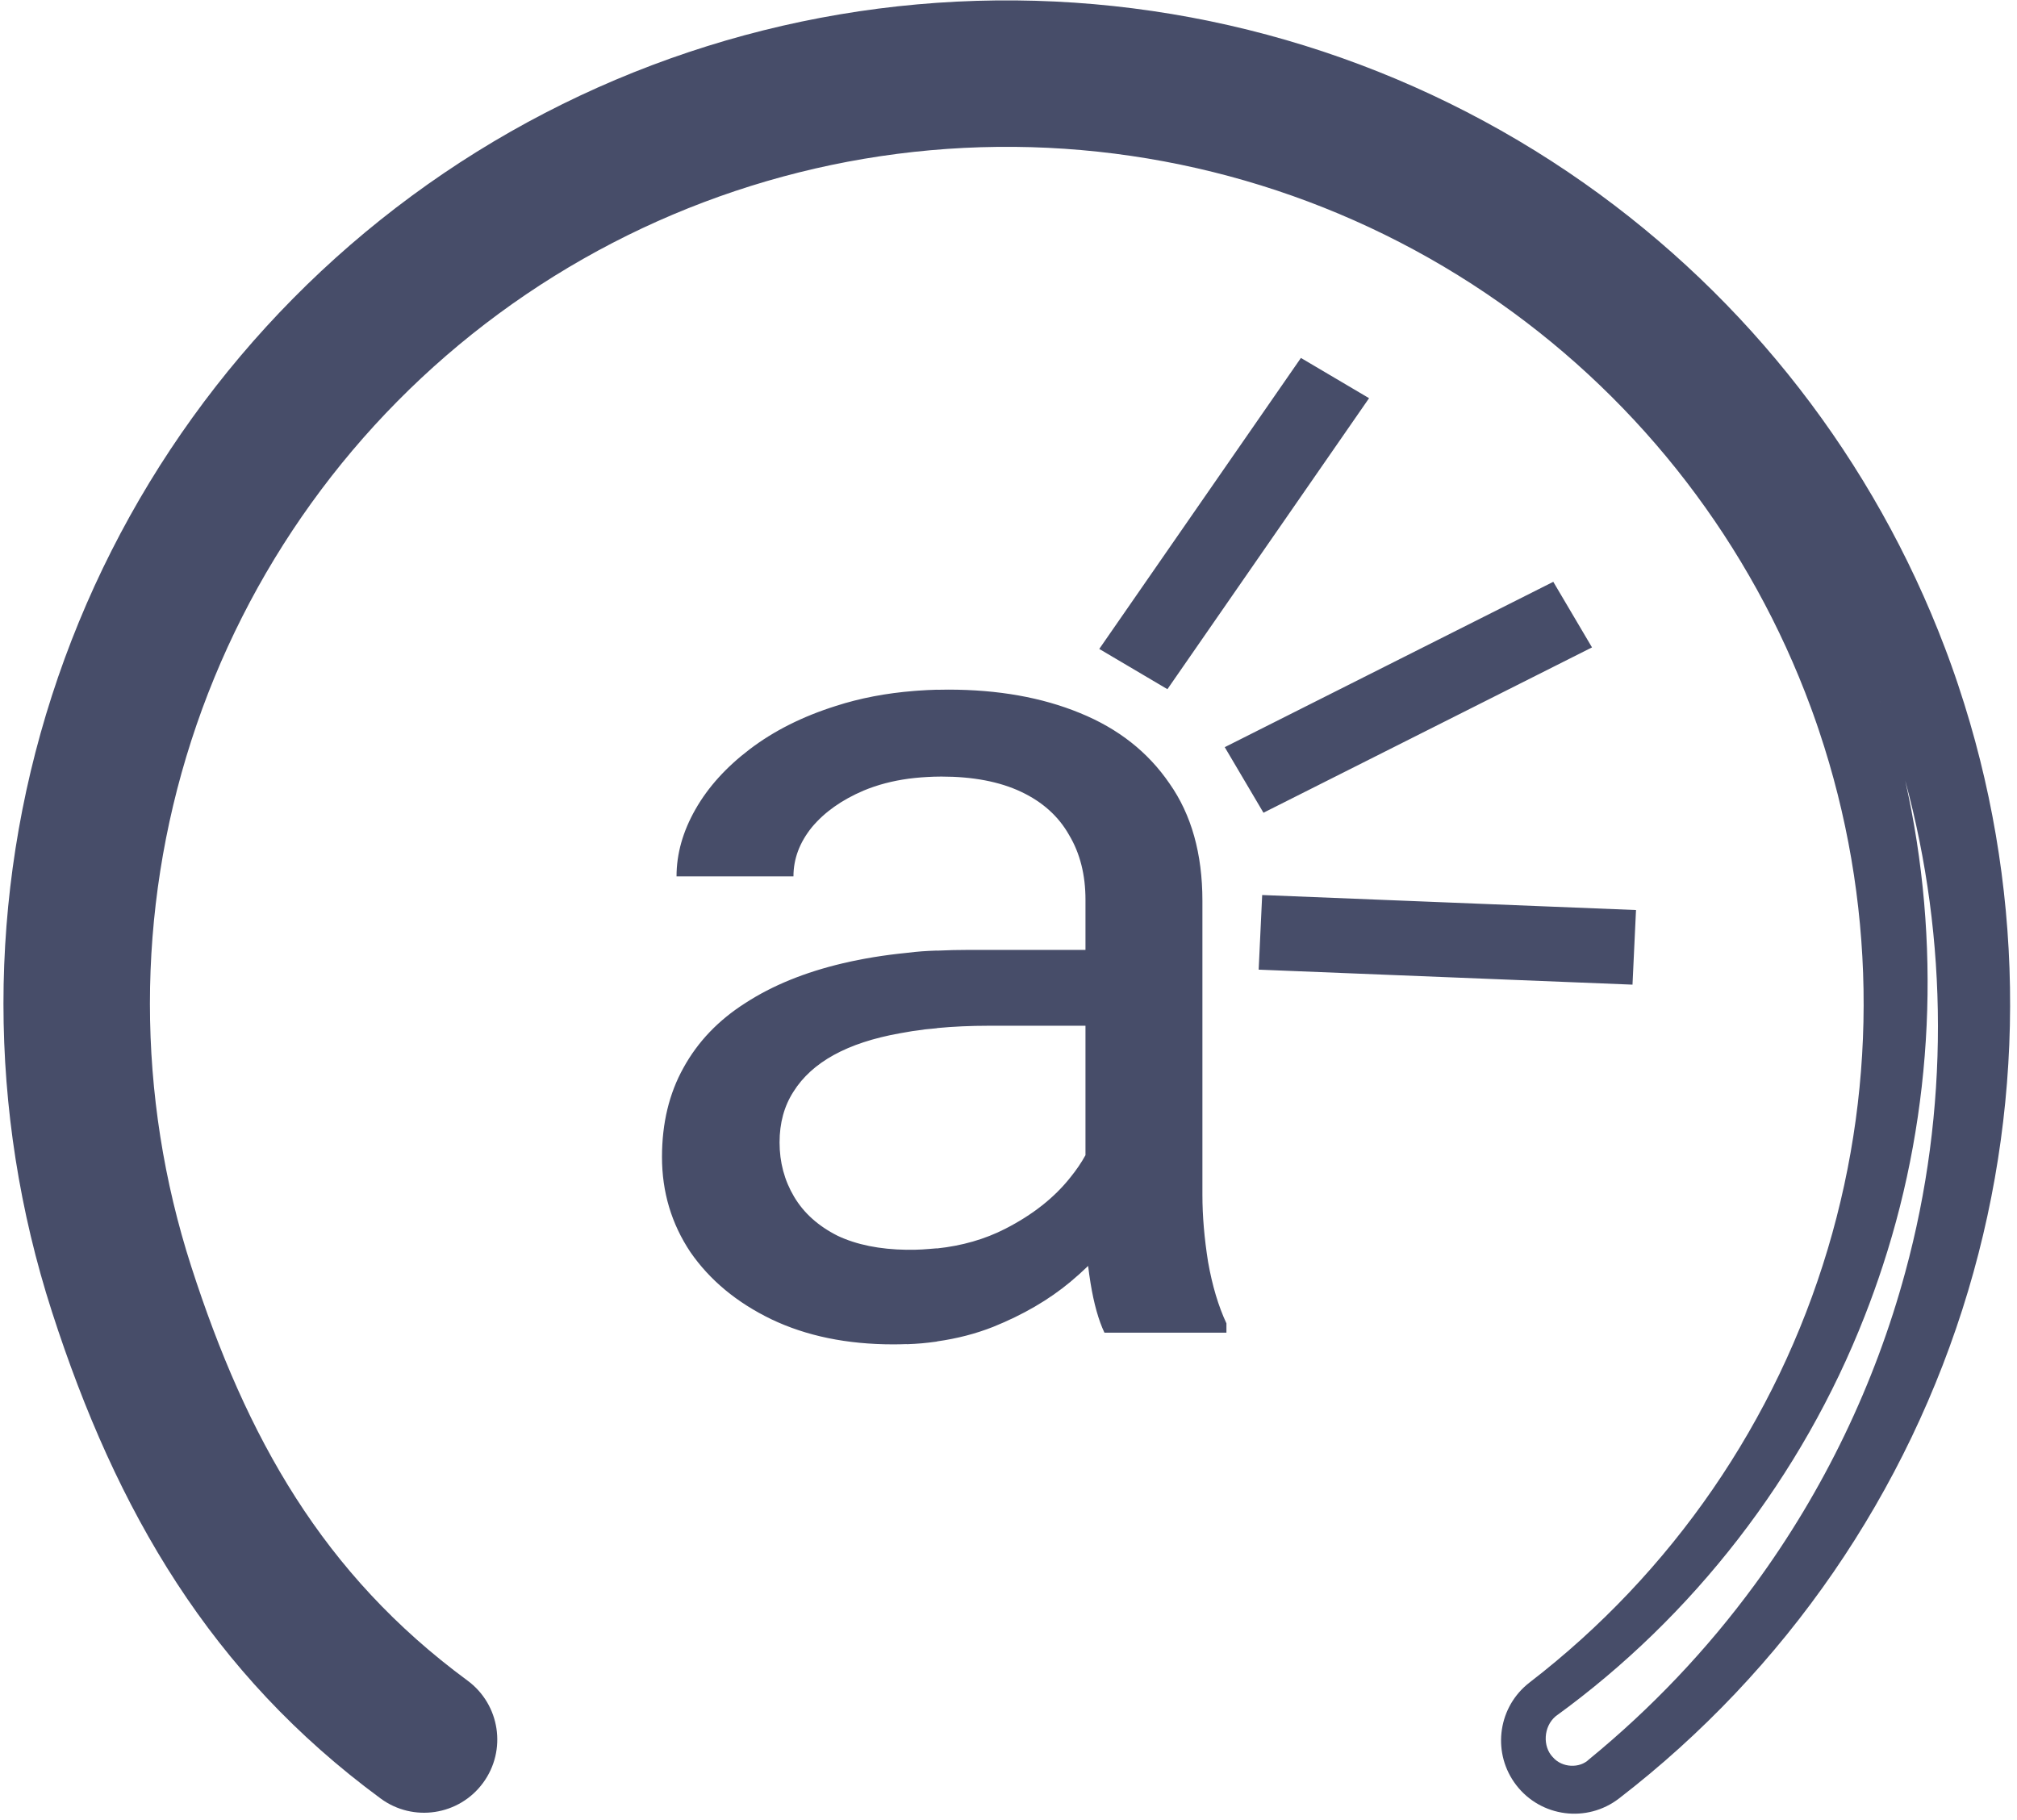 <svg width="195" height="176" viewBox="0 0 195 176" fill="none" xmlns="http://www.w3.org/2000/svg">
<path d="M96.287 0.042C116.628 -0.178 136.524 6.005 153.159 17.711C169.027 28.878 181.163 44.533 188.03 62.635L188.354 63.498L188.365 63.529L188.66 64.344L188.669 64.366L188.696 64.445L188.967 65.213L188.971 65.226L188.976 65.239L188.999 65.305L189.006 65.325L189.013 65.345L189.275 66.116L189.311 66.22L189.325 66.267C195.662 85.213 195.998 105.664 190.271 124.821C184.444 144.31 172.637 161.475 156.521 173.887C153.423 176.273 148.977 175.697 146.591 172.599C144.28 169.597 144.749 165.33 147.598 162.898L147.881 162.668C161.645 152.068 171.728 137.408 176.704 120.764C181.602 104.38 181.307 86.886 175.871 70.686L175.867 70.672L175.862 70.656L175.84 70.593L175.61 69.915L175.365 69.223L175.351 69.18L175.066 68.395C169.254 52.623 158.776 38.979 145.01 29.291C130.803 19.294 113.812 14.014 96.441 14.201C79.069 14.389 62.196 20.035 48.208 30.337C34.22 40.64 23.824 55.079 18.492 71.614C13.161 88.148 13.162 105.941 18.496 122.474C23.831 139.007 31.204 152.185 45.194 162.485C48.342 164.803 49.016 169.235 46.697 172.384C44.379 175.533 39.947 176.206 36.798 173.888C20.418 161.828 11.267 146.182 5.021 126.822C-1.225 107.463 -1.228 86.629 5.015 67.269C11.258 47.908 23.431 30.999 39.81 18.935C56.189 6.871 75.947 0.262 96.287 0.042ZM184.194 75.475C187.692 91.013 186.934 107.4 182.031 122.357C181.496 123.999 180.912 125.623 180.282 127.228C174.223 142.736 163.681 156.315 150.398 165.937C149.193 166.959 149.146 168.878 150.115 169.884C151.033 170.952 152.738 170.976 153.615 170.113C159.653 165.175 165.041 159.492 169.62 153.248C176.316 144.129 181.271 133.815 184.197 123.004C188.445 107.427 188.377 90.844 184.194 75.475ZM91.682 66.677C96.489 66.677 100.726 67.429 104.392 68.934C108.099 70.438 110.992 72.714 113.07 75.761C115.188 78.77 116.247 82.55 116.247 87.101V115.536C116.247 117.567 116.431 119.73 116.797 122.025C117.204 124.319 117.795 126.295 118.569 127.949V128.852H106.776C106.205 127.648 105.757 126.049 105.431 124.056C105.34 123.491 105.263 122.938 105.198 122.397C104.659 122.918 104.086 123.435 103.476 123.944C101.398 125.674 98.913 127.121 96.021 128.287C94.336 128.954 92.523 129.422 90.582 129.695V129.709C89.439 129.865 88.795 129.923 87.649 129.967V129.954C87.226 129.971 86.799 129.981 86.365 129.981C81.884 129.981 77.953 129.171 74.572 127.554C71.231 125.937 68.624 123.774 66.75 121.066C64.917 118.32 64 115.254 64 111.869C64 108.597 64.693 105.72 66.078 103.238C67.463 100.717 69.459 98.63 72.067 96.975C74.674 95.282 77.811 94.003 81.477 93.138C83.415 92.681 85.473 92.345 87.651 92.129C88.81 91.988 89.455 91.945 90.582 91.906V91.915C91.617 91.866 92.676 91.84 93.759 91.84H104.942V86.989C104.942 84.582 104.413 82.493 103.354 80.726C102.335 78.921 100.787 77.529 98.709 76.551C96.632 75.573 94.065 75.083 91.01 75.083C90.763 75.083 90.518 75.088 90.277 75.095C89.405 75.131 88.769 75.17 87.851 75.287C86.269 75.502 84.816 75.885 83.493 76.438C81.375 77.34 79.705 78.525 78.483 79.992C77.301 81.459 76.71 83.039 76.71 84.732H65.406C65.406 82.55 66.016 80.387 67.239 78.243C68.461 76.099 70.213 74.162 72.494 72.432C74.816 70.664 77.587 69.273 80.805 68.257C83.146 67.501 85.676 67.016 88.395 66.803C88.464 66.797 88.533 66.793 88.6 66.787C88.67 66.782 88.741 66.776 88.812 66.772C89.381 66.73 89.891 66.706 90.582 66.685V66.692C90.946 66.683 91.312 66.677 91.682 66.677ZM95.593 99.175C93.817 99.175 92.147 99.252 90.582 99.401V99.415C90.146 99.453 89.783 99.488 89.443 99.525C88.587 99.63 87.765 99.756 86.977 99.908C84.451 100.36 82.332 101.056 80.621 101.996C78.91 102.937 77.606 104.121 76.71 105.55C75.814 106.942 75.367 108.579 75.367 110.459C75.367 112.377 75.835 114.127 76.772 115.706C77.709 117.286 79.115 118.546 80.989 119.487C82.818 120.349 85.038 120.798 87.649 120.836V120.833C88.828 120.855 89.464 120.785 90.582 120.694V120.707C93.008 120.45 95.209 119.818 97.182 118.809C99.83 117.455 101.928 115.8 103.476 113.844C104.066 113.118 104.554 112.399 104.942 111.688V99.175H95.593ZM158.166 87.987L157.827 95.201L121.686 93.751L122.025 86.536L158.166 87.987ZM153.912 62.594L122.15 78.58L118.406 72.24L150.169 56.253L153.912 62.594ZM181.78 67.945L181.772 67.921C181.76 67.889 181.748 67.857 181.737 67.825L181.735 67.82C181.728 67.803 181.721 67.785 181.714 67.767L181.78 67.945ZM181.716 67.764L181.73 67.804L181.713 67.754L181.716 67.764ZM132.359 38.499L112.864 66.635L106.275 62.743L125.77 34.608L132.359 38.499Z" fill="#474D69"/>
</svg>

